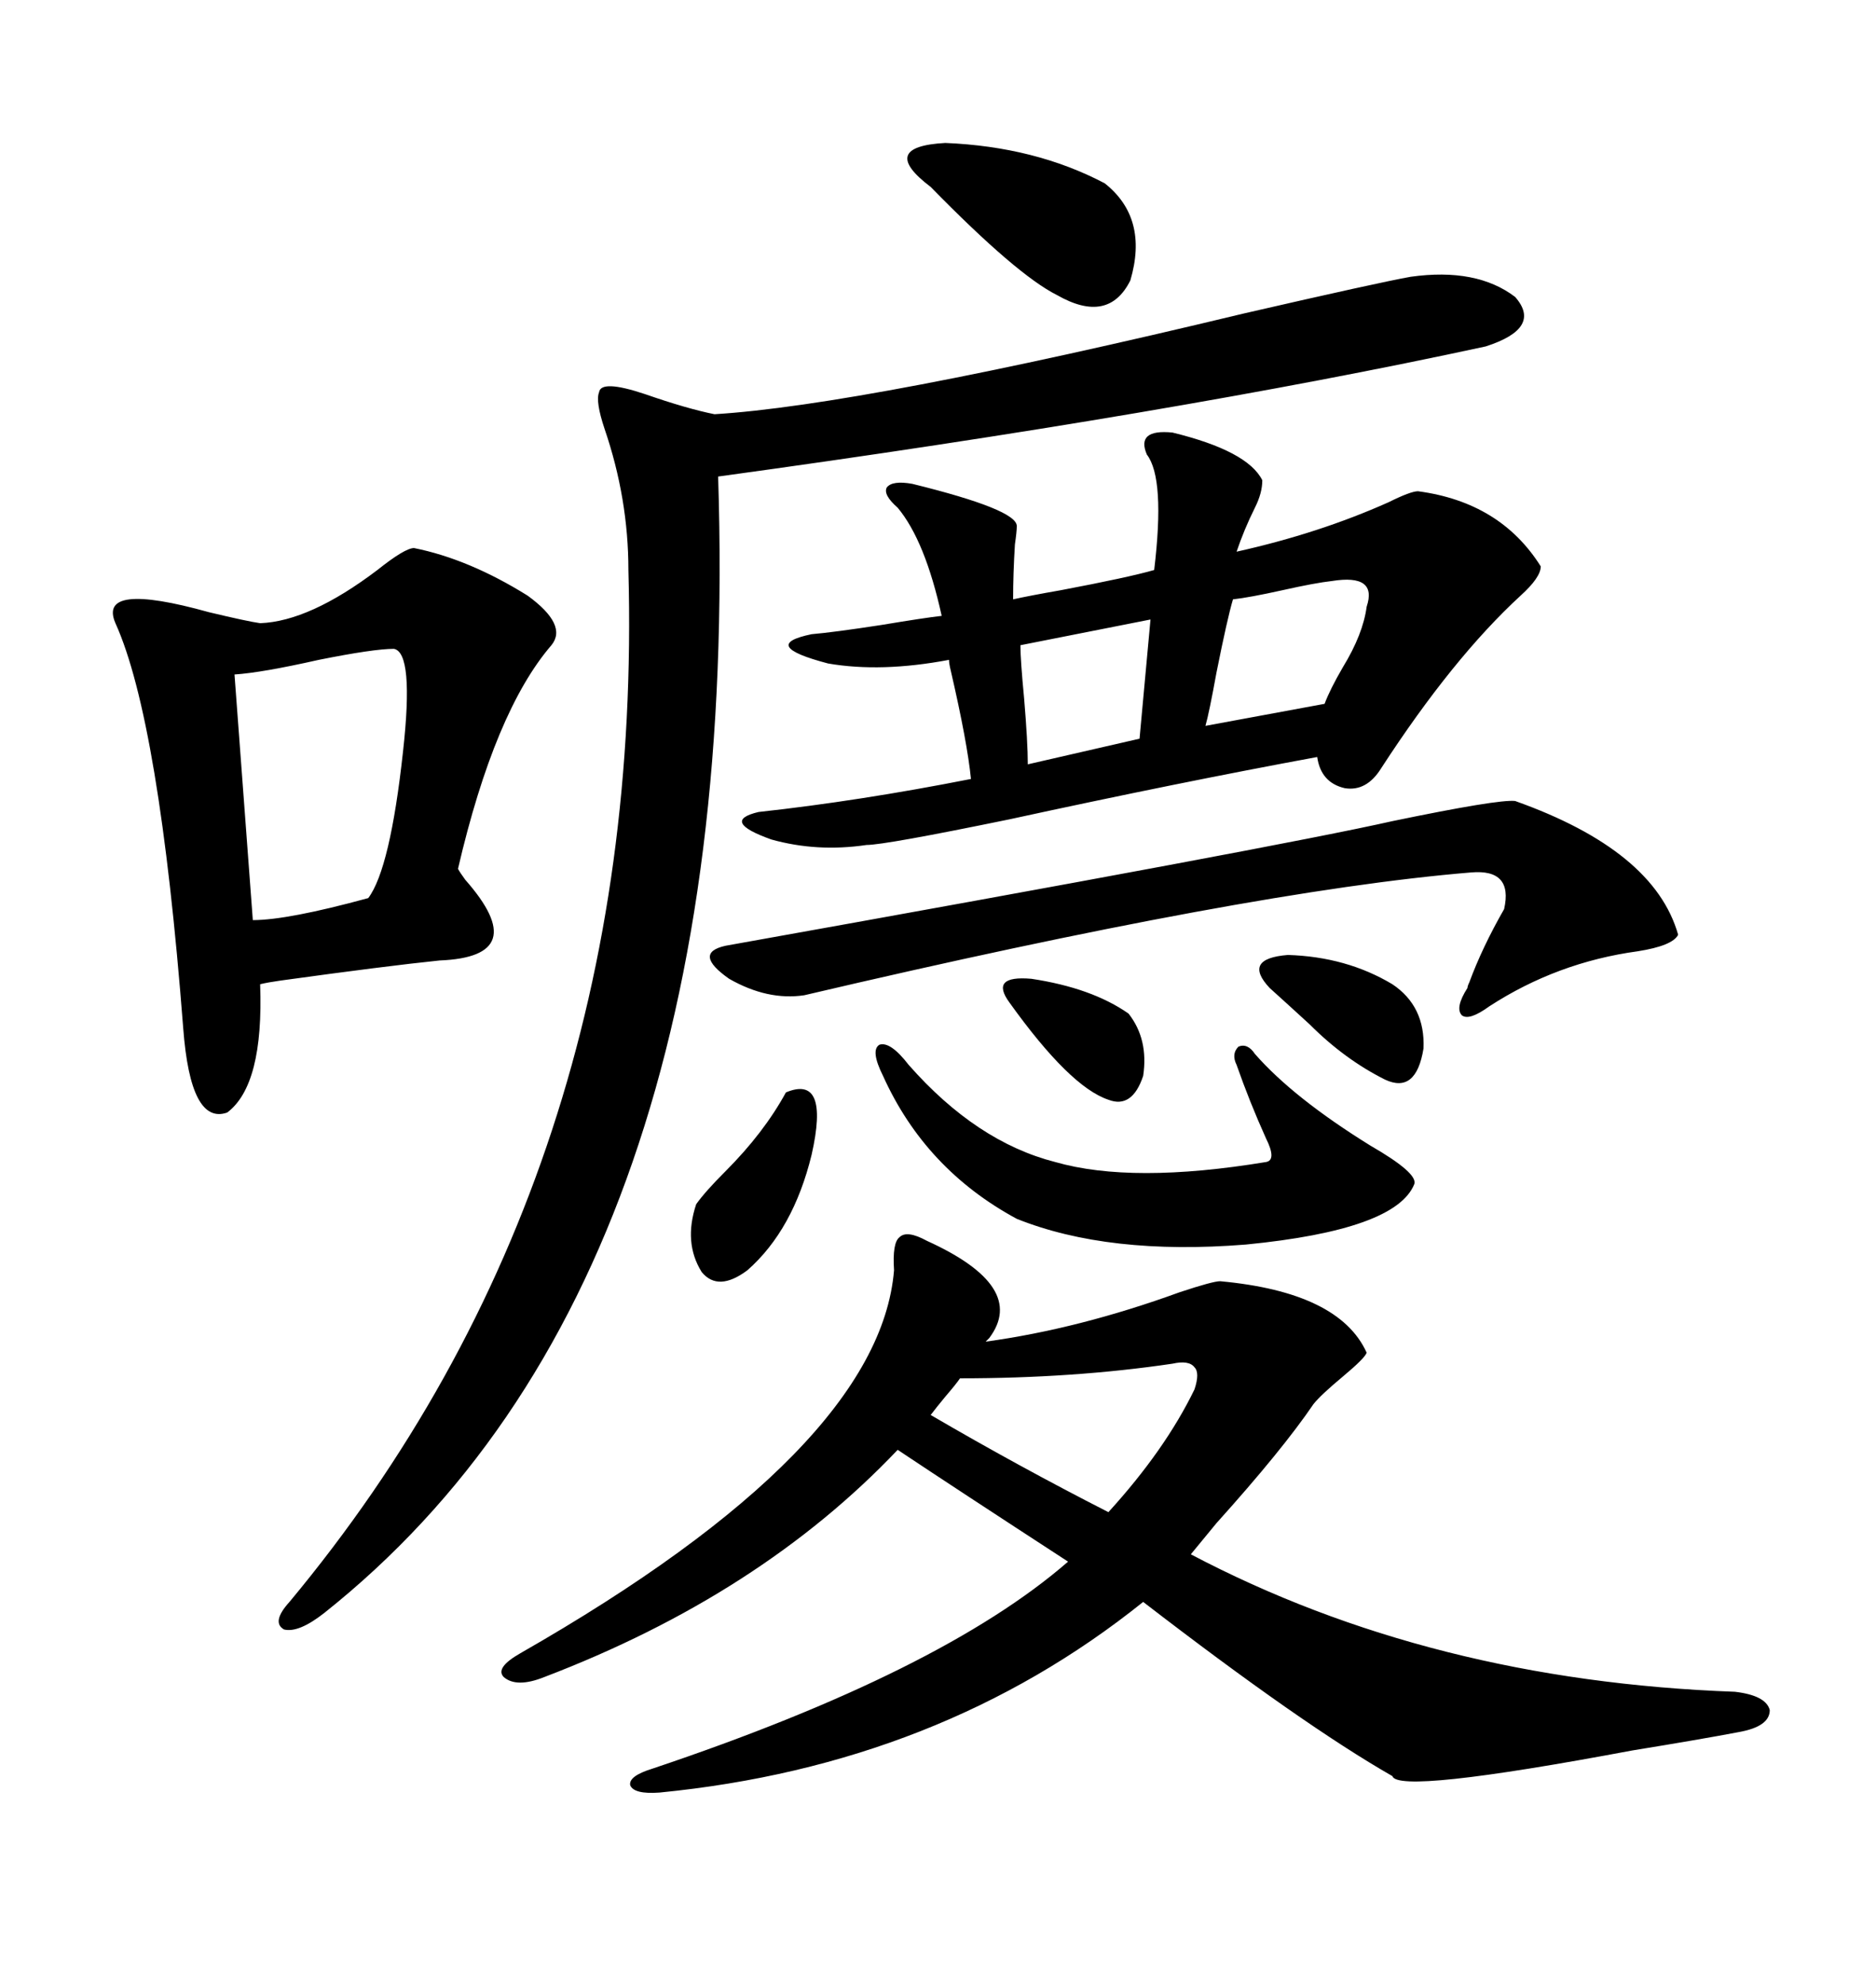<svg xmlns="http://www.w3.org/2000/svg" xmlns:xlink="http://www.w3.org/1999/xlink" width="300" height="317.285"><path d="M148.24 198.34L148.24 198.34Q164.36 205.66 158.20 213.87L158.20 213.87L157.62 214.45Q172.56 212.40 188.67 206.54L188.67 206.54Q193.95 204.79 195.12 204.79L195.12 204.79Q214.16 206.54 218.55 216.21L218.55 216.21Q218.26 217.09 214.75 220.02L214.75 220.02Q211.23 222.95 210.06 224.41L210.06 224.41Q205.08 231.74 194.53 243.46L194.53 243.46Q191.89 246.68 190.43 248.44L190.43 248.44Q228.81 268.65 277.44 270.41L277.44 270.41Q282.42 271.00 283.01 273.34L283.01 273.34Q283.01 275.98 278.03 276.86L278.03 276.86Q271.88 278.03 261.04 279.79L261.04 279.79Q223.54 286.82 222.66 283.89L222.66 283.89Q208.30 275.68 182.81 256.05L182.81 256.05Q150.29 282.13 105.47 286.52L105.47 286.52Q101.37 286.82 100.78 285.35L100.78 285.35Q100.49 283.89 104.30 282.71L104.30 282.71Q150.59 267.19 170.80 249.61L170.80 249.61Q153.22 238.18 143.55 231.74L143.55 231.74Q121.58 254.88 87.01 268.07L87.01 268.07Q82.62 269.82 80.57 268.07L80.57 268.07Q79.10 266.60 83.20 264.26L83.20 264.26Q140.63 231.45 142.97 203.03L142.97 203.03Q142.68 198.63 143.85 197.75L143.85 197.75Q145.02 196.58 148.24 198.34ZM225.59 44.24L225.59 44.24Q236.13 42.77 242.29 47.46L242.29 47.46Q246.68 52.44 237.60 55.37L237.60 55.37Q187.50 66.21 114.84 76.17L114.84 76.17Q118.95 204.49 51.86 257.81L51.86 257.81Q47.75 261.04 45.41 260.45L45.41 260.45Q43.36 259.28 46.29 256.05L46.29 256.05Q103.13 187.79 100.49 91.11L100.49 91.11Q100.49 79.69 96.68 68.55L96.68 68.55Q95.21 64.16 95.80 62.70L95.80 62.70Q96.09 60.64 103.13 62.99L103.13 62.99Q109.86 65.33 114.26 66.21L114.26 66.21Q137.99 64.75 198.93 50.10L198.93 50.10Q220.61 45.12 225.59 44.24ZM187.50 69.14L187.50 69.14Q199.51 72.07 201.86 76.76L201.86 76.76Q201.86 78.81 200.68 81.15L200.68 81.15Q198.93 84.67 197.75 88.18L197.75 88.18Q210.94 85.25 222.07 80.27L222.07 80.27Q225.59 78.52 226.76 78.52L226.76 78.52Q239.94 80.27 246.39 90.53L246.39 90.53Q246.39 92.29 243.16 95.21L243.16 95.21Q232.32 105.18 220.90 122.75L220.90 122.75Q218.55 126.56 215.04 125.98L215.04 125.98Q211.23 125.10 210.64 121.00L210.64 121.00Q188.38 125.10 161.43 130.96L161.43 130.96Q141.50 135.06 138.57 135.06L138.57 135.06Q130.66 136.23 123.34 134.18L123.34 134.18Q115.14 131.25 121.29 129.79L121.29 129.79Q137.40 128.03 155.27 124.51L155.27 124.51Q154.69 118.65 152.05 107.23L152.05 107.23Q151.76 106.05 151.76 105.47L151.76 105.47Q140.92 107.52 132.42 106.05L132.42 106.05Q121.29 103.13 129.79 101.37L129.79 101.37Q133.30 101.07 140.92 99.90L140.92 99.90Q147.95 98.73 150.59 98.44L150.59 98.44Q147.95 86.43 143.55 81.15L143.55 81.15Q141.21 79.10 141.80 77.93L141.80 77.93Q142.68 76.76 145.90 77.34L145.90 77.34Q162.60 81.45 162.60 84.08L162.60 84.08Q162.60 84.96 162.30 87.01L162.30 87.01Q162.01 91.70 162.01 95.80L162.01 95.80Q164.65 95.21 169.63 94.34L169.63 94.34Q180.47 92.29 184.57 91.11L184.57 91.11Q186.33 76.46 183.40 72.66L183.40 72.66Q181.64 68.55 187.50 69.14ZM66.21 87.60L66.21 87.60Q75 89.36 84.38 95.21L84.38 95.21Q90.82 99.90 88.18 103.13L88.18 103.13Q79.10 113.67 73.24 138.87L73.24 138.87Q73.54 139.45 74.41 140.63L74.41 140.63Q85.25 152.93 70.31 153.52L70.31 153.52Q61.82 154.39 44.82 156.74L44.82 156.74Q42.77 157.03 41.60 157.32L41.60 157.32Q42.19 173.44 36.33 177.83L36.33 177.83Q30.47 179.88 29.30 164.36L29.30 164.36Q25.49 115.14 18.46 99.61L18.46 99.61Q15.53 92.87 33.40 97.85L33.40 97.85Q39.55 99.32 41.60 99.61L41.60 99.61Q49.51 99.32 60.35 91.11L60.35 91.11Q64.75 87.60 66.21 87.60ZM242.29 128.03L242.29 128.03Q264.55 135.94 268.36 149.41L268.36 149.41Q267.48 151.17 261.91 152.05L261.91 152.05Q249.02 153.81 238.18 160.84L238.18 160.84Q234.96 163.18 233.79 162.30L233.79 162.30Q232.62 161.13 234.67 157.91L234.67 157.91Q234.67 157.62 234.96 157.03L234.96 157.03Q237.01 151.46 240.53 145.31L240.53 145.31Q241.99 138.87 235.25 139.45L235.25 139.45Q199.80 142.38 128.61 159.08L128.61 159.08Q122.75 159.96 116.60 156.45L116.60 156.45Q110.74 152.34 116.02 151.17L116.02 151.17Q204.49 135.35 222.66 131.25L222.66 131.25Q239.65 127.73 242.29 128.03ZM200.68 168.46L200.68 168.46Q206.84 175.49 219.14 183.11L219.14 183.11Q226.76 187.50 226.17 189.26L226.17 189.26Q223.24 196.58 199.22 198.93L199.22 198.93Q177.25 200.68 162.60 194.82L162.60 194.82Q147.95 186.91 141.21 171.97L141.21 171.97Q139.16 167.87 140.63 166.99L140.63 166.99Q142.38 166.41 145.31 170.21L145.31 170.21Q156.15 182.52 168.75 185.74L168.75 185.74Q181.05 189.26 202.44 185.74L202.44 185.74Q204.20 185.45 202.44 181.93L202.44 181.93Q199.80 176.07 197.75 170.21L197.75 170.21Q196.88 168.46 198.05 167.29L198.05 167.29Q199.51 166.70 200.68 168.46ZM62.99 103.71L62.99 103.71Q59.77 103.71 50.98 105.47L50.98 105.47Q41.89 107.52 37.50 107.81L37.50 107.81L40.43 147.07Q46.00 147.07 58.89 143.55L58.89 143.55Q62.40 138.87 64.45 120.12L64.45 120.12Q66.21 104.30 62.99 103.71ZM153.52 220.31L153.52 220.31Q152.93 221.19 151.17 223.24L151.17 223.24Q149.71 225 148.83 226.17L148.83 226.17Q162.89 234.38 177.25 241.70L177.25 241.70Q186.33 231.74 191.02 222.07L191.02 222.07Q191.89 219.43 191.02 218.55L191.02 218.55Q190.14 217.38 187.50 217.97L187.50 217.97Q171.68 220.31 153.52 220.31ZM176.66 29.30L176.66 29.30Q183.69 34.86 180.76 44.82L180.76 44.82Q177.25 51.86 169.04 47.17L169.04 47.17Q162.60 43.95 148.83 29.88L148.83 29.88Q140.33 23.44 151.17 22.85L151.17 22.85Q165.53 23.44 176.66 29.30ZM212.99 92.87L212.99 92.87Q210.35 93.16 205.08 94.34L205.08 94.34Q199.80 95.51 197.17 95.80L197.17 95.80Q196.29 98.73 194.53 107.52L194.53 107.52Q193.36 113.96 192.77 116.02L192.77 116.02L211.82 112.50Q212.70 110.16 214.75 106.64L214.75 106.64Q217.97 101.37 218.55 96.97L218.55 96.97Q220.31 91.70 212.99 92.87ZM183.98 99.02L183.98 99.02L163.18 103.13Q163.18 105.47 163.77 111.62L163.77 111.62Q164.36 118.65 164.36 122.17L164.36 122.17L182.23 118.07Q183.40 105.18 183.98 99.02ZM125.68 174.61L125.68 174.61Q132.71 171.68 129.79 184.57L129.79 184.57Q126.86 196.58 119.53 203.03L119.53 203.03Q114.84 206.54 112.21 203.32L112.21 203.32Q109.28 198.63 111.33 192.48L111.33 192.48Q112.79 190.43 116.02 187.21L116.02 187.21Q122.17 181.05 125.68 174.61ZM222.66 157.32L222.66 157.32Q227.93 160.84 227.64 167.58L227.64 167.58Q226.46 174.90 221.48 172.56L221.48 172.56Q215.04 169.34 209.47 163.77L209.47 163.77Q205.96 160.55 203.03 157.91L203.03 157.91Q198.63 153.22 205.96 152.64L205.96 152.64Q215.33 152.93 222.66 157.32ZM161.43 160.25L161.43 160.25Q158.20 155.86 164.94 156.45L164.94 156.45Q174.61 157.91 180.47 162.01L180.47 162.01Q183.69 166.11 182.81 171.97L182.81 171.97Q181.05 177.25 177.25 175.78L177.25 175.78Q171.09 173.73 161.43 160.25Z"/></svg>